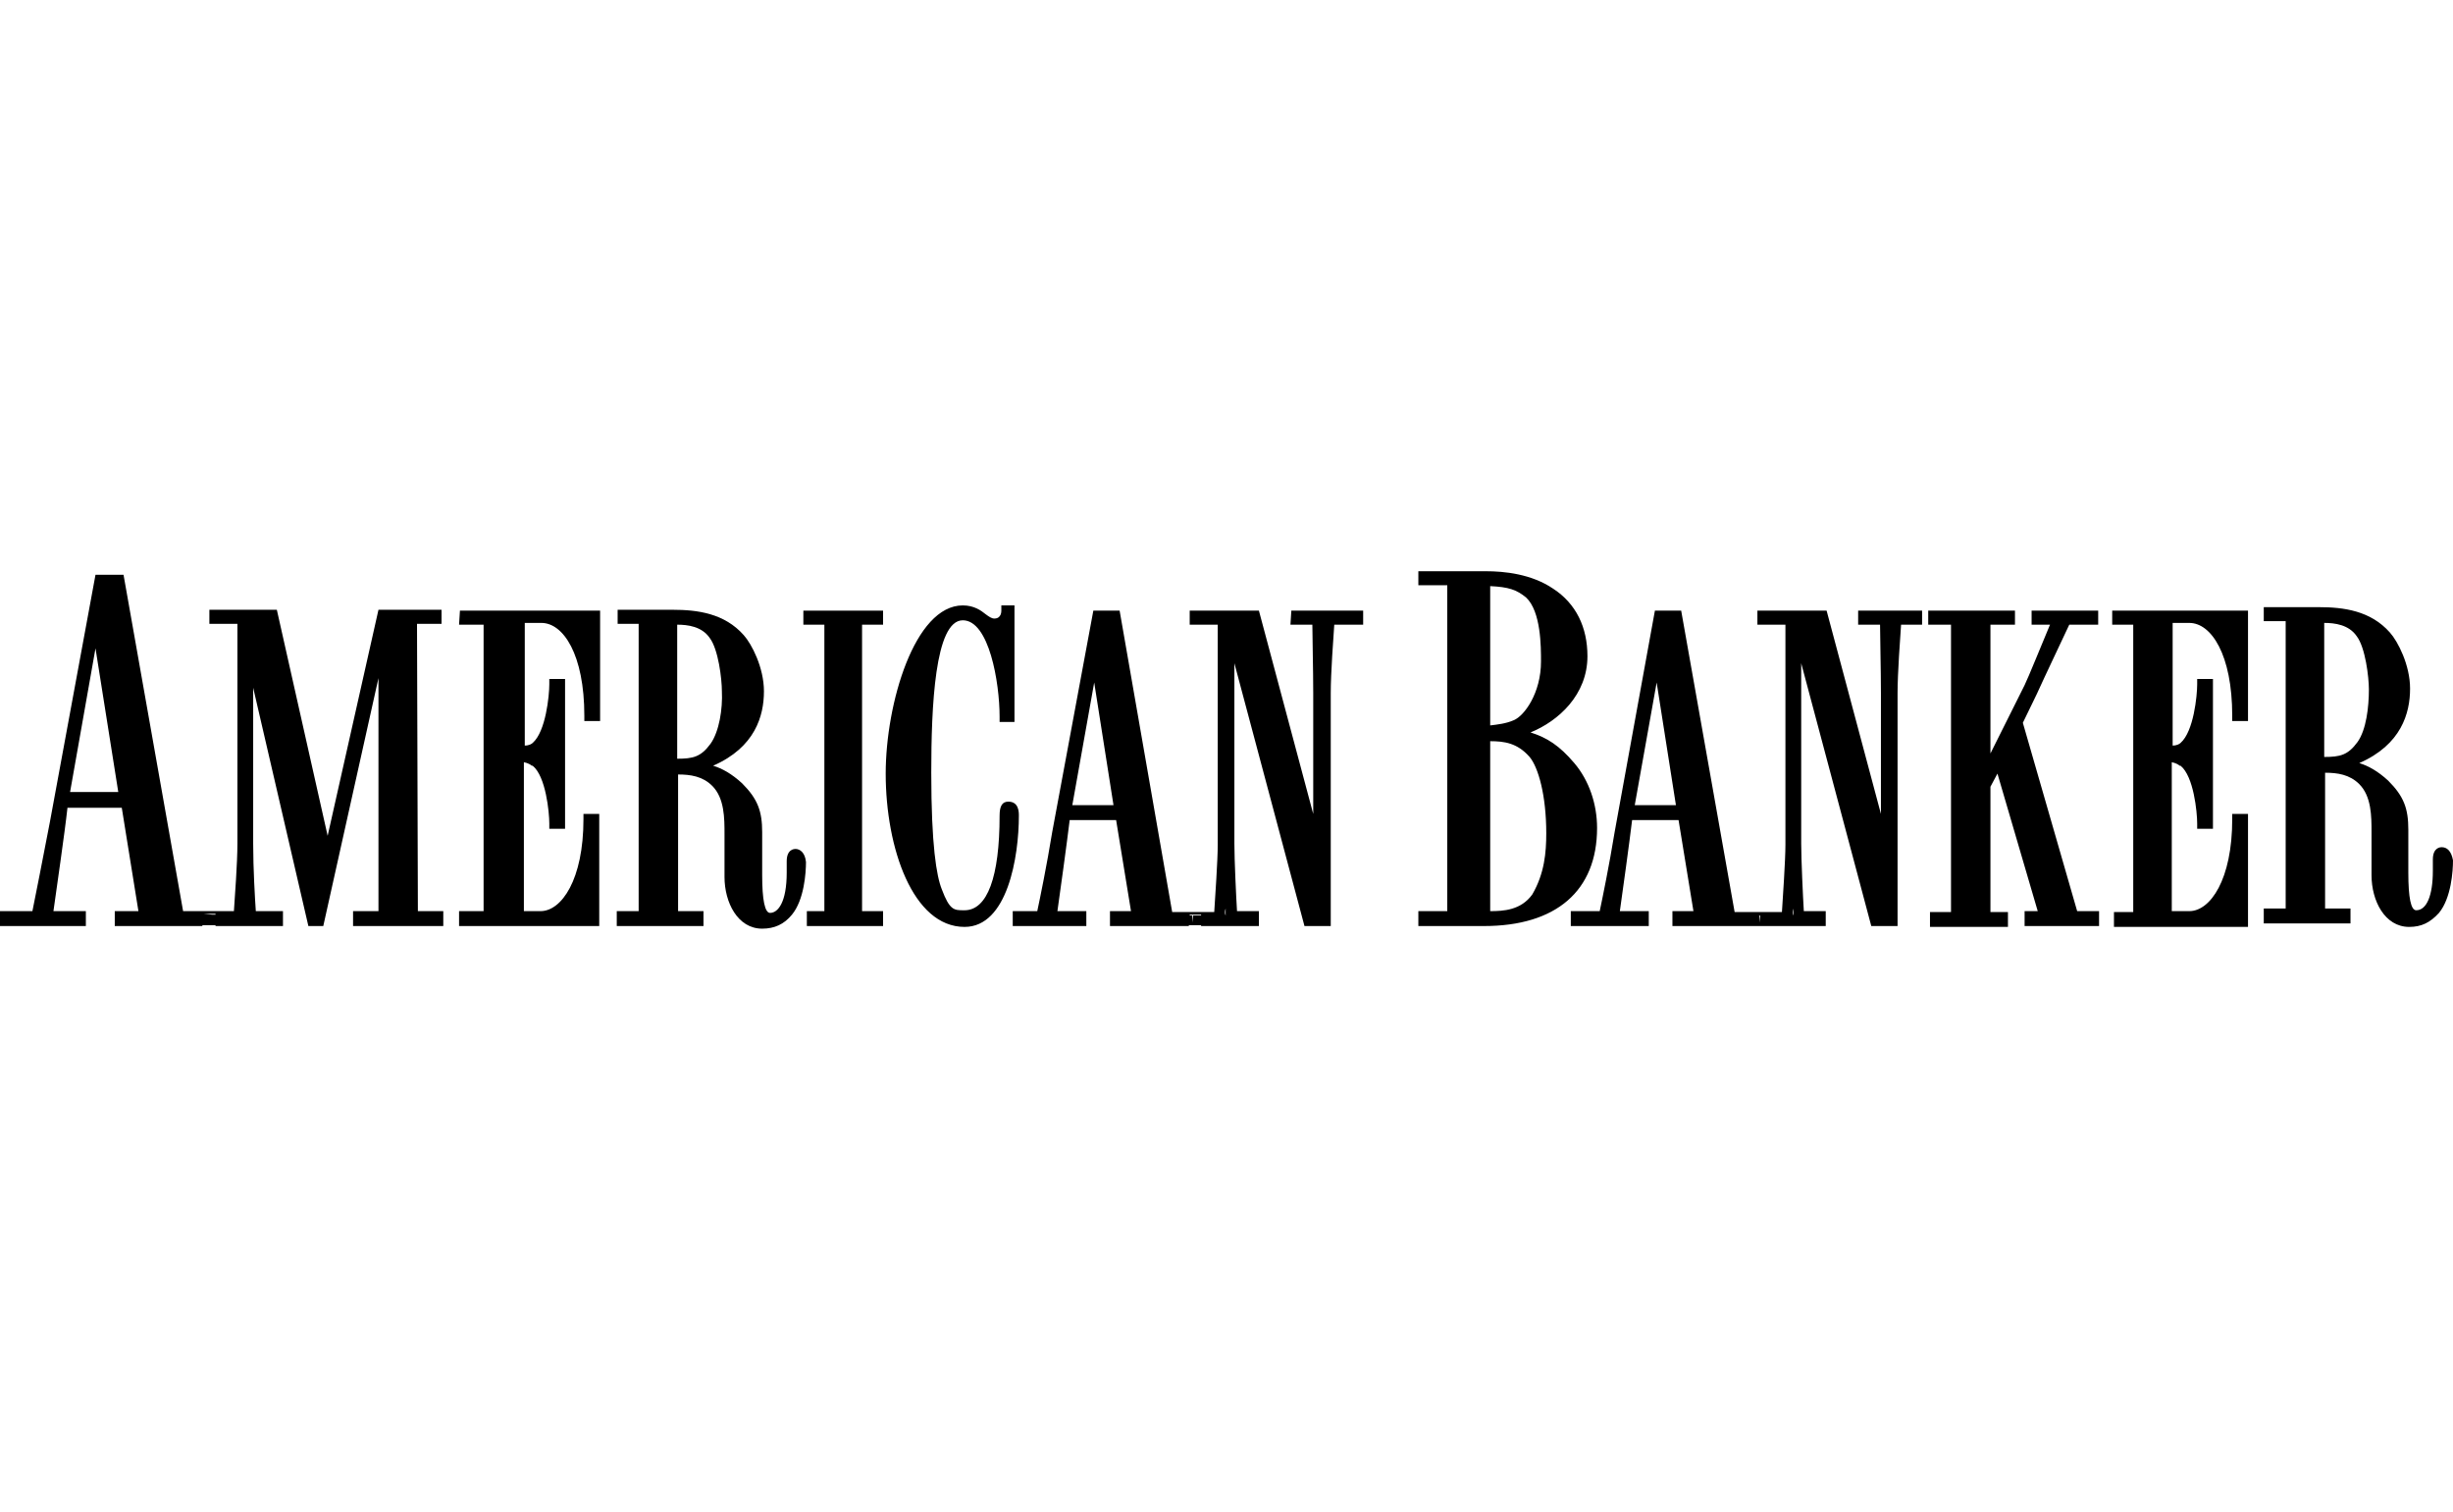 <svg width="146" height="90" viewBox="0 0 146 90" fill="none" xmlns="http://www.w3.org/2000/svg">
<path d="M24.82 37.129H26.28V36.294H22.526L19.501 49.747L16.477 36.294H12.462V37.129H14.131V50.216C14.131 51.364 13.974 53.449 13.922 54.231H12.097H10.898L7.352 34.209H5.684L2.972 48.913C2.555 51.103 2.086 53.449 1.929 54.231H0V55.118H5.11V54.231H3.181C3.337 53.084 3.859 49.539 4.015 48.079H7.248L8.239 54.231H6.831V55.118H12.827H12.045V55.066H12.827V55.118H16.842V54.231H15.226C15.174 53.501 15.069 51.676 15.069 50.216V40.935L18.354 55.118H19.241L22.526 40.361V54.231H21.014V55.118H26.384V54.231H24.872L24.82 37.129ZM12.097 54.388H12.619H12.827V54.44H12.619L12.097 54.388ZM4.171 47.14L5.684 38.589L7.039 47.14H4.171ZM27.323 37.181H28.783V54.231H27.323V55.118H35.666V48.444H34.727V48.756C34.727 52.354 33.424 54.231 32.172 54.231H31.181V45.367C31.442 45.419 31.599 45.524 31.651 45.576H31.703C32.485 46.201 32.694 48.339 32.694 49.017V49.33H33.632V40.414H32.694V40.726C32.694 41.404 32.485 43.542 31.703 44.22C31.651 44.272 31.494 44.376 31.234 44.376V37.076H32.224C33.528 37.076 34.779 38.954 34.779 42.604V42.916H35.718V36.346H27.375L27.323 37.181ZM47.346 50.529C47.294 50.529 46.824 50.529 46.824 51.259V51.937C46.824 53.71 46.303 54.336 45.834 54.336C45.521 54.336 45.364 53.554 45.364 52.094V49.539C45.364 48.287 45.104 47.557 44.165 46.619C43.539 46.045 42.966 45.732 42.444 45.576C44.947 44.481 45.469 42.604 45.469 41.144C45.469 39.736 44.739 38.328 44.269 37.806C43.122 36.503 41.506 36.294 40.046 36.294H36.761V37.129H38.012V54.231H36.709V55.118H41.871V54.231H40.359V46.097C41.089 46.097 41.819 46.201 42.392 46.775C43.122 47.505 43.122 48.704 43.122 49.643V52.198C43.122 53.71 43.904 55.274 45.364 55.274C46.094 55.274 46.668 55.014 47.137 54.44C47.867 53.554 47.971 51.937 47.971 51.311C47.919 50.738 47.606 50.529 47.346 50.529ZM42.288 44.272C41.714 45.054 41.245 45.159 40.306 45.159V37.181C40.932 37.181 41.766 37.285 42.236 37.963C42.757 38.641 42.966 40.414 42.966 41.144C43.018 42.186 42.809 43.542 42.288 44.272Z" fill="black"/>
<path d="M47.815 37.181H49.066V54.231H48.023V55.118H52.56V54.231H51.309V37.181H52.56V36.346H47.815V37.181Z" fill="black"/>
<path d="M60.016 47.714C59.651 47.714 59.495 47.974 59.495 48.548C59.495 52.198 58.765 54.179 57.409 54.179H57.357C56.784 54.179 56.523 54.179 56.054 52.928C55.741 52.146 55.428 50.321 55.428 45.993C55.428 42.082 55.636 36.92 57.305 36.92C58.869 36.92 59.495 40.622 59.495 42.656V42.969H60.381V36.034H59.599V36.346C59.599 36.399 59.599 36.816 59.182 36.816C59.026 36.816 58.869 36.711 58.661 36.555C58.4 36.346 57.983 36.034 57.305 36.034C54.437 36.034 52.716 41.874 52.716 46.045C52.716 50.477 54.333 55.17 57.409 55.17C59.964 55.17 60.642 50.999 60.642 48.548C60.642 48.339 60.642 47.714 60.016 47.714ZM76.806 37.181H78.11C78.11 37.911 78.162 39.84 78.162 41.248V48.444L74.929 36.346H70.81V37.181H72.479V50.269C72.479 51.207 72.322 53.449 72.27 54.284H71.54H70.81H69.767L66.639 36.346H65.074L62.624 49.539C62.311 51.468 61.894 53.501 61.737 54.231H60.277V55.118H64.657V54.231H62.936C63.093 53.136 63.51 50.112 63.666 48.809H66.43L67.316 54.231H66.065V55.118H70.758V55.066H71.488V55.118H74.929V54.231H73.626C73.574 53.397 73.469 51.155 73.469 50.216V39.475L77.641 55.118H79.205V41.248C79.205 40.049 79.361 37.963 79.414 37.181H81.134V36.346H76.859L76.806 37.181ZM72.948 54.492C72.896 54.388 72.896 54.231 72.948 54.075C72.948 54.231 72.948 54.388 72.948 54.492ZM63.823 47.922L65.126 40.622L66.274 47.922H63.823ZM70.966 54.909V54.492H70.81V54.44H71.019H71.488V54.492H71.019L70.966 54.909ZM95.056 49.278C95.056 47.87 94.587 46.462 93.701 45.419C92.814 44.376 92.084 43.907 91.094 43.594C92.762 42.916 94.483 41.352 94.483 39.058C94.483 37.337 93.805 35.929 92.449 35.043C91.146 34.156 89.529 34 88.434 34H84.419V34.834H86.14V54.231H84.419V55.118H88.33C92.606 55.118 95.056 53.032 95.056 49.278ZM88.695 43.177V34.886C89.79 34.939 90.259 35.095 90.833 35.564C91.719 36.399 91.719 38.484 91.719 39.371C91.719 41.248 90.729 42.604 90.103 42.864C89.634 43.073 89.112 43.125 88.695 43.177ZM92.032 49.591C92.032 50.738 91.928 51.989 91.198 53.241C90.52 54.179 89.477 54.231 88.695 54.231V44.116C89.529 44.116 90.311 44.22 91.041 45.054C91.563 45.68 92.032 47.349 92.032 49.591ZM110.595 37.181H111.899C111.899 37.911 111.951 39.84 111.951 41.248V48.444L108.718 36.346H104.599V37.181H106.267V50.269C106.267 51.207 106.111 53.449 106.059 54.284H105.016H104.599H103.243L100.062 36.346H98.498L96.099 49.539C95.786 51.468 95.369 53.501 95.213 54.231H93.492V55.118H98.133V54.231H96.412C96.569 53.136 96.986 50.112 97.142 48.809H99.906L100.792 54.231H99.541V55.118H104.546H104.964H108.666V54.231H107.362C107.31 53.397 107.206 51.155 107.206 50.216V39.475L111.377 55.118H112.941V41.248C112.941 40.049 113.098 37.963 113.15 37.181H114.401V36.346H110.595V37.181ZM106.736 54.492C106.684 54.388 106.684 54.284 106.736 54.075C106.736 54.231 106.736 54.388 106.736 54.492ZM97.299 47.922L98.602 40.622L99.749 47.922H97.299ZM104.755 54.909L104.703 54.492H104.755V54.909ZM120.398 43.021L121.232 41.3C121.701 40.257 122.849 37.859 123.161 37.181H124.882V36.346H120.919V37.181H122.014C121.597 38.171 120.711 40.361 120.502 40.779L118.469 44.846V37.181H119.929V36.346H114.766V37.181H116.122V54.284H114.871V55.17H119.511V54.284H118.469V46.827L118.886 46.045L121.284 54.231H120.502V55.118H124.934V54.231H123.631L120.398 43.021ZM125.716 37.181H126.968V54.284H125.821V55.17H133.799V48.444H132.86V48.756C132.86 52.354 131.556 54.231 130.305 54.231H129.262V45.367C129.523 45.419 129.679 45.524 129.731 45.576H129.784C130.566 46.201 130.774 48.339 130.774 49.017V49.33H131.713V40.414H130.774V40.726C130.774 41.404 130.566 43.542 129.784 44.22C129.731 44.272 129.575 44.376 129.314 44.376V37.076H130.305C131.609 37.076 132.86 38.954 132.86 42.604V42.916H133.799V36.346H125.716V37.181ZM145.322 50.425C145.27 50.425 144.801 50.425 144.801 51.155V51.833C144.801 53.293 144.436 54.179 143.81 54.179C143.497 54.179 143.341 53.449 143.341 51.937V49.382C143.341 48.131 143.08 47.401 142.141 46.462C141.516 45.889 140.942 45.576 140.421 45.419C142.924 44.324 143.445 42.447 143.445 40.987C143.445 39.579 142.715 38.171 142.246 37.65C141.099 36.346 139.482 36.138 138.022 36.138H134.737V36.972H136.041V54.075H134.737V54.961H139.899V54.075H138.387V45.993C139.117 45.993 139.847 46.097 140.421 46.671C141.151 47.401 141.151 48.6 141.151 49.539V52.094C141.151 53.606 141.933 55.17 143.393 55.17C144.123 55.17 144.644 54.909 145.166 54.336C145.896 53.449 146 51.833 146 51.207C145.896 50.634 145.635 50.425 145.322 50.425ZM140.316 44.168C139.743 44.95 139.274 45.054 138.335 45.054V37.076C138.961 37.076 139.795 37.181 140.264 37.859C140.786 38.536 140.994 40.309 140.994 41.039C140.994 42.082 140.838 43.438 140.316 44.168Z" fill="black"/>
</svg>
